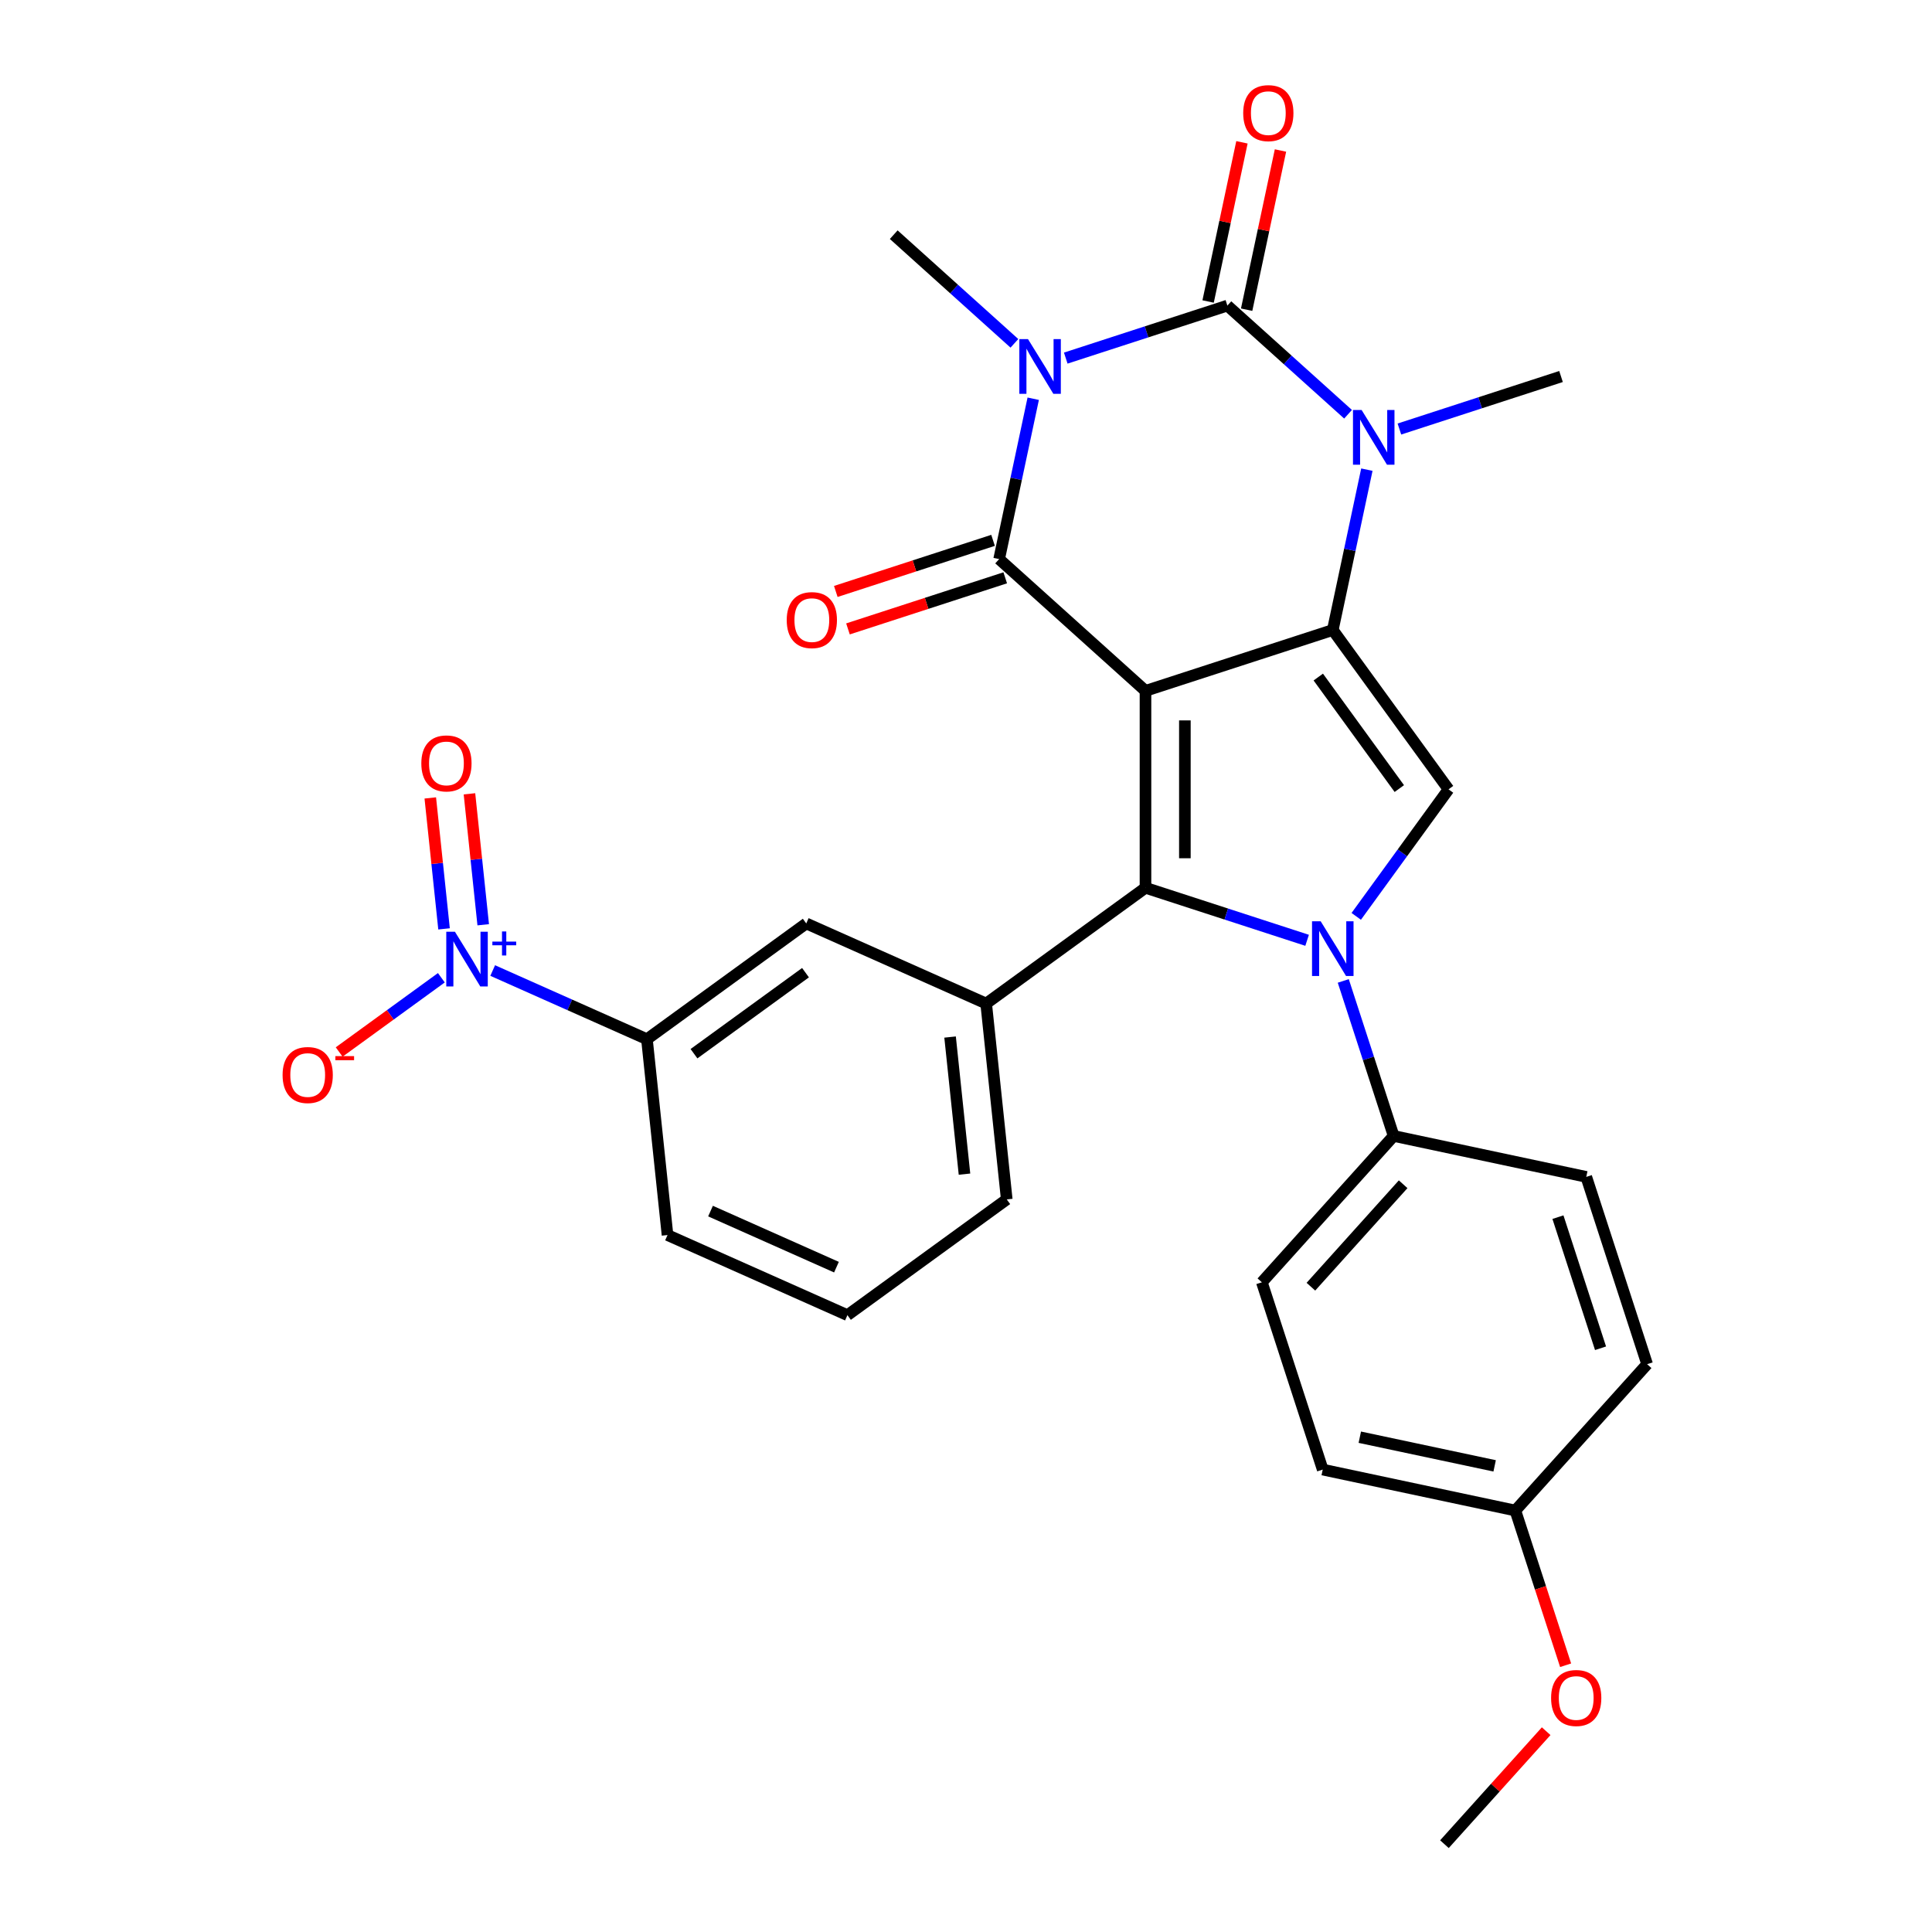 <?xml version='1.0' encoding='iso-8859-1'?>
<svg version='1.1' baseProfile='full'
              xmlns='http://www.w3.org/2000/svg'
                      xmlns:rdkit='http://www.rdkit.org/xml'
                      xmlns:xlink='http://www.w3.org/1999/xlink'
                  xml:space='preserve'
width='1000px' height='1000px' viewBox='0 0 1000 1000'>
<!-- END OF HEADER -->
<rect style='opacity:1.0;fill:#FFFFFF;stroke:none' width='1000' height='1000' x='0' y='0'> </rect>
<path class='bond-1' d='M 592.903,357.587 L 689.847,326.088' style='fill:none;fill-rule:evenodd;stroke:#000000;stroke-width:6px;stroke-linecap:butt;stroke-linejoin:miter;stroke-opacity:1' />
<path class='bond-2' d='M 592.903,357.587 L 517.152,289.38' style='fill:none;fill-rule:evenodd;stroke:#000000;stroke-width:6px;stroke-linecap:butt;stroke-linejoin:miter;stroke-opacity:1' />
<path class='bond-3' d='M 592.903,357.587 L 592.903,459.519' style='fill:none;fill-rule:evenodd;stroke:#000000;stroke-width:6px;stroke-linecap:butt;stroke-linejoin:miter;stroke-opacity:1' />
<path class='bond-3' d='M 613.289,372.876 L 613.289,444.23' style='fill:none;fill-rule:evenodd;stroke:#000000;stroke-width:6px;stroke-linecap:butt;stroke-linejoin:miter;stroke-opacity:1' />
<path class='bond-0' d='M 534.793,206.383 L 525.973,247.881' style='fill:none;fill-rule:evenodd;stroke:#0000FF;stroke-width:6px;stroke-linecap:butt;stroke-linejoin:miter;stroke-opacity:1' />
<path class='bond-0' d='M 525.973,247.881 L 517.152,289.38' style='fill:none;fill-rule:evenodd;stroke:#000000;stroke-width:6px;stroke-linecap:butt;stroke-linejoin:miter;stroke-opacity:1' />
<path class='bond-4' d='M 551.633,185.357 L 593.461,171.766' style='fill:none;fill-rule:evenodd;stroke:#0000FF;stroke-width:6px;stroke-linecap:butt;stroke-linejoin:miter;stroke-opacity:1' />
<path class='bond-4' d='M 593.461,171.766 L 635.289,158.176' style='fill:none;fill-rule:evenodd;stroke:#000000;stroke-width:6px;stroke-linecap:butt;stroke-linejoin:miter;stroke-opacity:1' />
<path class='bond-17' d='M 525.057,177.71 L 493.825,149.589' style='fill:none;fill-rule:evenodd;stroke:#0000FF;stroke-width:6px;stroke-linecap:butt;stroke-linejoin:miter;stroke-opacity:1' />
<path class='bond-17' d='M 493.825,149.589 L 462.594,121.468' style='fill:none;fill-rule:evenodd;stroke:#000000;stroke-width:6px;stroke-linecap:butt;stroke-linejoin:miter;stroke-opacity:1' />
<path class='bond-6' d='M 689.847,326.088 L 698.668,284.589' style='fill:none;fill-rule:evenodd;stroke:#000000;stroke-width:6px;stroke-linecap:butt;stroke-linejoin:miter;stroke-opacity:1' />
<path class='bond-6' d='M 698.668,284.589 L 707.488,243.09' style='fill:none;fill-rule:evenodd;stroke:#0000FF;stroke-width:6px;stroke-linecap:butt;stroke-linejoin:miter;stroke-opacity:1' />
<path class='bond-7' d='M 689.847,326.088 L 749.761,408.553' style='fill:none;fill-rule:evenodd;stroke:#000000;stroke-width:6px;stroke-linecap:butt;stroke-linejoin:miter;stroke-opacity:1' />
<path class='bond-7' d='M 682.341,350.44 L 724.281,408.166' style='fill:none;fill-rule:evenodd;stroke:#000000;stroke-width:6px;stroke-linecap:butt;stroke-linejoin:miter;stroke-opacity:1' />
<path class='bond-14' d='M 514.002,279.686 L 473.304,292.909' style='fill:none;fill-rule:evenodd;stroke:#000000;stroke-width:6px;stroke-linecap:butt;stroke-linejoin:miter;stroke-opacity:1' />
<path class='bond-14' d='M 473.304,292.909 L 432.606,306.133' style='fill:none;fill-rule:evenodd;stroke:#FF0000;stroke-width:6px;stroke-linecap:butt;stroke-linejoin:miter;stroke-opacity:1' />
<path class='bond-14' d='M 520.302,299.074 L 479.604,312.298' style='fill:none;fill-rule:evenodd;stroke:#000000;stroke-width:6px;stroke-linecap:butt;stroke-linejoin:miter;stroke-opacity:1' />
<path class='bond-14' d='M 479.604,312.298 L 438.906,325.522' style='fill:none;fill-rule:evenodd;stroke:#FF0000;stroke-width:6px;stroke-linecap:butt;stroke-linejoin:miter;stroke-opacity:1' />
<path class='bond-5' d='M 592.903,459.519 L 634.731,473.11' style='fill:none;fill-rule:evenodd;stroke:#000000;stroke-width:6px;stroke-linecap:butt;stroke-linejoin:miter;stroke-opacity:1' />
<path class='bond-5' d='M 634.731,473.11 L 676.558,486.701' style='fill:none;fill-rule:evenodd;stroke:#0000FF;stroke-width:6px;stroke-linecap:butt;stroke-linejoin:miter;stroke-opacity:1' />
<path class='bond-9' d='M 592.903,459.519 L 510.437,519.434' style='fill:none;fill-rule:evenodd;stroke:#000000;stroke-width:6px;stroke-linecap:butt;stroke-linejoin:miter;stroke-opacity:1' />
<path class='bond-13' d='M 645.259,160.295 L 654.016,119.096' style='fill:none;fill-rule:evenodd;stroke:#000000;stroke-width:6px;stroke-linecap:butt;stroke-linejoin:miter;stroke-opacity:1' />
<path class='bond-13' d='M 654.016,119.096 L 662.773,77.898' style='fill:none;fill-rule:evenodd;stroke:#FF0000;stroke-width:6px;stroke-linecap:butt;stroke-linejoin:miter;stroke-opacity:1' />
<path class='bond-13' d='M 625.318,156.056 L 634.075,114.858' style='fill:none;fill-rule:evenodd;stroke:#000000;stroke-width:6px;stroke-linecap:butt;stroke-linejoin:miter;stroke-opacity:1' />
<path class='bond-13' d='M 634.075,114.858 L 642.832,73.659' style='fill:none;fill-rule:evenodd;stroke:#FF0000;stroke-width:6px;stroke-linecap:butt;stroke-linejoin:miter;stroke-opacity:1' />
<path class='bond-30' d='M 635.289,158.176 L 666.52,186.296' style='fill:none;fill-rule:evenodd;stroke:#000000;stroke-width:6px;stroke-linecap:butt;stroke-linejoin:miter;stroke-opacity:1' />
<path class='bond-30' d='M 666.52,186.296 L 697.752,214.417' style='fill:none;fill-rule:evenodd;stroke:#0000FF;stroke-width:6px;stroke-linecap:butt;stroke-linejoin:miter;stroke-opacity:1' />
<path class='bond-11' d='M 695.276,507.727 L 708.311,547.845' style='fill:none;fill-rule:evenodd;stroke:#0000FF;stroke-width:6px;stroke-linecap:butt;stroke-linejoin:miter;stroke-opacity:1' />
<path class='bond-11' d='M 708.311,547.845 L 721.346,587.962' style='fill:none;fill-rule:evenodd;stroke:#000000;stroke-width:6px;stroke-linecap:butt;stroke-linejoin:miter;stroke-opacity:1' />
<path class='bond-29' d='M 701.986,474.31 L 725.874,441.432' style='fill:none;fill-rule:evenodd;stroke:#0000FF;stroke-width:6px;stroke-linecap:butt;stroke-linejoin:miter;stroke-opacity:1' />
<path class='bond-29' d='M 725.874,441.432 L 749.761,408.553' style='fill:none;fill-rule:evenodd;stroke:#000000;stroke-width:6px;stroke-linecap:butt;stroke-linejoin:miter;stroke-opacity:1' />
<path class='bond-20' d='M 724.328,222.064 L 766.156,208.474' style='fill:none;fill-rule:evenodd;stroke:#0000FF;stroke-width:6px;stroke-linecap:butt;stroke-linejoin:miter;stroke-opacity:1' />
<path class='bond-20' d='M 766.156,208.474 L 807.984,194.883' style='fill:none;fill-rule:evenodd;stroke:#000000;stroke-width:6px;stroke-linecap:butt;stroke-linejoin:miter;stroke-opacity:1' />
<path class='bond-8' d='M 255.019,502.345 L 294.935,520.117' style='fill:none;fill-rule:evenodd;stroke:#0000FF;stroke-width:6px;stroke-linecap:butt;stroke-linejoin:miter;stroke-opacity:1' />
<path class='bond-8' d='M 294.935,520.117 L 334.851,537.889' style='fill:none;fill-rule:evenodd;stroke:#000000;stroke-width:6px;stroke-linecap:butt;stroke-linejoin:miter;stroke-opacity:1' />
<path class='bond-15' d='M 228.443,506.084 L 201.999,525.296' style='fill:none;fill-rule:evenodd;stroke:#0000FF;stroke-width:6px;stroke-linecap:butt;stroke-linejoin:miter;stroke-opacity:1' />
<path class='bond-15' d='M 201.999,525.296 L 175.555,544.509' style='fill:none;fill-rule:evenodd;stroke:#FF0000;stroke-width:6px;stroke-linecap:butt;stroke-linejoin:miter;stroke-opacity:1' />
<path class='bond-16' d='M 250.112,478.655 L 246.55,444.766' style='fill:none;fill-rule:evenodd;stroke:#0000FF;stroke-width:6px;stroke-linecap:butt;stroke-linejoin:miter;stroke-opacity:1' />
<path class='bond-16' d='M 246.55,444.766 L 242.989,410.877' style='fill:none;fill-rule:evenodd;stroke:#FF0000;stroke-width:6px;stroke-linecap:butt;stroke-linejoin:miter;stroke-opacity:1' />
<path class='bond-16' d='M 229.837,480.786 L 226.276,446.897' style='fill:none;fill-rule:evenodd;stroke:#0000FF;stroke-width:6px;stroke-linecap:butt;stroke-linejoin:miter;stroke-opacity:1' />
<path class='bond-16' d='M 226.276,446.897 L 222.714,413.008' style='fill:none;fill-rule:evenodd;stroke:#FF0000;stroke-width:6px;stroke-linecap:butt;stroke-linejoin:miter;stroke-opacity:1' />
<path class='bond-12' d='M 510.437,519.434 L 417.317,477.974' style='fill:none;fill-rule:evenodd;stroke:#000000;stroke-width:6px;stroke-linecap:butt;stroke-linejoin:miter;stroke-opacity:1' />
<path class='bond-24' d='M 510.437,519.434 L 521.092,620.809' style='fill:none;fill-rule:evenodd;stroke:#000000;stroke-width:6px;stroke-linecap:butt;stroke-linejoin:miter;stroke-opacity:1' />
<path class='bond-24' d='M 491.761,536.771 L 499.219,607.734' style='fill:none;fill-rule:evenodd;stroke:#000000;stroke-width:6px;stroke-linecap:butt;stroke-linejoin:miter;stroke-opacity:1' />
<path class='bond-10' d='M 334.851,537.889 L 417.317,477.974' style='fill:none;fill-rule:evenodd;stroke:#000000;stroke-width:6px;stroke-linecap:butt;stroke-linejoin:miter;stroke-opacity:1' />
<path class='bond-10' d='M 359.204,545.395 L 416.93,503.455' style='fill:none;fill-rule:evenodd;stroke:#000000;stroke-width:6px;stroke-linecap:butt;stroke-linejoin:miter;stroke-opacity:1' />
<path class='bond-31' d='M 334.851,537.889 L 345.506,639.264' style='fill:none;fill-rule:evenodd;stroke:#000000;stroke-width:6px;stroke-linecap:butt;stroke-linejoin:miter;stroke-opacity:1' />
<path class='bond-18' d='M 721.346,587.962 L 653.139,663.713' style='fill:none;fill-rule:evenodd;stroke:#000000;stroke-width:6px;stroke-linecap:butt;stroke-linejoin:miter;stroke-opacity:1' />
<path class='bond-18' d='M 726.265,612.966 L 678.52,665.992' style='fill:none;fill-rule:evenodd;stroke:#000000;stroke-width:6px;stroke-linecap:butt;stroke-linejoin:miter;stroke-opacity:1' />
<path class='bond-19' d='M 721.346,587.962 L 821.051,609.156' style='fill:none;fill-rule:evenodd;stroke:#000000;stroke-width:6px;stroke-linecap:butt;stroke-linejoin:miter;stroke-opacity:1' />
<path class='bond-23' d='M 653.139,663.713 L 684.638,760.657' style='fill:none;fill-rule:evenodd;stroke:#000000;stroke-width:6px;stroke-linecap:butt;stroke-linejoin:miter;stroke-opacity:1' />
<path class='bond-22' d='M 821.051,609.156 L 852.55,706.1' style='fill:none;fill-rule:evenodd;stroke:#000000;stroke-width:6px;stroke-linecap:butt;stroke-linejoin:miter;stroke-opacity:1' />
<path class='bond-22' d='M 806.387,629.997 L 828.437,697.858' style='fill:none;fill-rule:evenodd;stroke:#000000;stroke-width:6px;stroke-linecap:butt;stroke-linejoin:miter;stroke-opacity:1' />
<path class='bond-21' d='M 784.344,781.851 L 852.55,706.1' style='fill:none;fill-rule:evenodd;stroke:#000000;stroke-width:6px;stroke-linecap:butt;stroke-linejoin:miter;stroke-opacity:1' />
<path class='bond-25' d='M 784.344,781.851 L 797.353,821.888' style='fill:none;fill-rule:evenodd;stroke:#000000;stroke-width:6px;stroke-linecap:butt;stroke-linejoin:miter;stroke-opacity:1' />
<path class='bond-25' d='M 797.353,821.888 L 810.362,861.926' style='fill:none;fill-rule:evenodd;stroke:#FF0000;stroke-width:6px;stroke-linecap:butt;stroke-linejoin:miter;stroke-opacity:1' />
<path class='bond-32' d='M 784.344,781.851 L 684.638,760.657' style='fill:none;fill-rule:evenodd;stroke:#000000;stroke-width:6px;stroke-linecap:butt;stroke-linejoin:miter;stroke-opacity:1' />
<path class='bond-32' d='M 773.627,758.73 L 703.833,743.895' style='fill:none;fill-rule:evenodd;stroke:#000000;stroke-width:6px;stroke-linecap:butt;stroke-linejoin:miter;stroke-opacity:1' />
<path class='bond-27' d='M 521.092,620.809 L 438.627,680.723' style='fill:none;fill-rule:evenodd;stroke:#000000;stroke-width:6px;stroke-linecap:butt;stroke-linejoin:miter;stroke-opacity:1' />
<path class='bond-28' d='M 800.295,896.063 L 773.965,925.304' style='fill:none;fill-rule:evenodd;stroke:#FF0000;stroke-width:6px;stroke-linecap:butt;stroke-linejoin:miter;stroke-opacity:1' />
<path class='bond-28' d='M 773.965,925.304 L 747.636,954.545' style='fill:none;fill-rule:evenodd;stroke:#000000;stroke-width:6px;stroke-linecap:butt;stroke-linejoin:miter;stroke-opacity:1' />
<path class='bond-26' d='M 345.506,639.264 L 438.627,680.723' style='fill:none;fill-rule:evenodd;stroke:#000000;stroke-width:6px;stroke-linecap:butt;stroke-linejoin:miter;stroke-opacity:1' />
<path class='bond-26' d='M 367.766,626.858 L 432.951,655.88' style='fill:none;fill-rule:evenodd;stroke:#000000;stroke-width:6px;stroke-linecap:butt;stroke-linejoin:miter;stroke-opacity:1' />
<path  class='atom-1' d='M 532.085 175.515
L 541.365 190.515
Q 542.285 191.995, 543.765 194.675
Q 545.245 197.355, 545.325 197.515
L 545.325 175.515
L 549.085 175.515
L 549.085 203.835
L 545.205 203.835
L 535.245 187.435
Q 534.085 185.515, 532.845 183.315
Q 531.645 181.115, 531.285 180.435
L 531.285 203.835
L 527.605 203.835
L 527.605 175.515
L 532.085 175.515
' fill='#0000FF'/>
<path  class='atom-6' d='M 683.587 476.858
L 692.867 491.858
Q 693.787 493.338, 695.267 496.018
Q 696.747 498.698, 696.827 498.858
L 696.827 476.858
L 700.587 476.858
L 700.587 505.178
L 696.707 505.178
L 686.747 488.778
Q 685.587 486.858, 684.347 484.658
Q 683.147 482.458, 682.787 481.778
L 682.787 505.178
L 679.107 505.178
L 679.107 476.858
L 683.587 476.858
' fill='#0000FF'/>
<path  class='atom-7' d='M 704.78 212.222
L 714.06 227.222
Q 714.98 228.702, 716.46 231.382
Q 717.94 234.062, 718.02 234.222
L 718.02 212.222
L 721.78 212.222
L 721.78 240.542
L 717.9 240.542
L 707.94 224.142
Q 706.78 222.222, 705.54 220.022
Q 704.34 217.822, 703.98 217.142
L 703.98 240.542
L 700.3 240.542
L 700.3 212.222
L 704.78 212.222
' fill='#0000FF'/>
<path  class='atom-9' d='M 235.471 482.269
L 244.751 497.269
Q 245.671 498.749, 247.151 501.429
Q 248.631 504.109, 248.711 504.269
L 248.711 482.269
L 252.471 482.269
L 252.471 510.589
L 248.591 510.589
L 238.631 494.189
Q 237.471 492.269, 236.231 490.069
Q 235.031 487.869, 234.671 487.189
L 234.671 510.589
L 230.991 510.589
L 230.991 482.269
L 235.471 482.269
' fill='#0000FF'/>
<path  class='atom-9' d='M 254.847 487.374
L 259.837 487.374
L 259.837 482.12
L 262.054 482.12
L 262.054 487.374
L 267.176 487.374
L 267.176 489.275
L 262.054 489.275
L 262.054 494.555
L 259.837 494.555
L 259.837 489.275
L 254.847 489.275
L 254.847 487.374
' fill='#0000FF'/>
<path  class='atom-14' d='M 643.482 58.55
Q 643.482 51.75, 646.842 47.95
Q 650.202 44.15, 656.482 44.15
Q 662.762 44.15, 666.122 47.95
Q 669.482 51.75, 669.482 58.55
Q 669.482 65.43, 666.082 69.35
Q 662.682 73.23, 656.482 73.23
Q 650.242 73.23, 646.842 69.35
Q 643.482 65.47, 643.482 58.55
M 656.482 70.03
Q 660.802 70.03, 663.122 67.15
Q 665.482 64.23, 665.482 58.55
Q 665.482 52.99, 663.122 50.19
Q 660.802 47.35, 656.482 47.35
Q 652.162 47.35, 649.802 50.15
Q 647.482 52.95, 647.482 58.55
Q 647.482 64.27, 649.802 67.15
Q 652.162 70.03, 656.482 70.03
' fill='#FF0000'/>
<path  class='atom-15' d='M 407.208 320.959
Q 407.208 314.159, 410.568 310.359
Q 413.928 306.559, 420.208 306.559
Q 426.488 306.559, 429.848 310.359
Q 433.208 314.159, 433.208 320.959
Q 433.208 327.839, 429.808 331.759
Q 426.408 335.639, 420.208 335.639
Q 413.968 335.639, 410.568 331.759
Q 407.208 327.879, 407.208 320.959
M 420.208 332.439
Q 424.528 332.439, 426.848 329.559
Q 429.208 326.639, 429.208 320.959
Q 429.208 315.399, 426.848 312.599
Q 424.528 309.759, 420.208 309.759
Q 415.888 309.759, 413.528 312.559
Q 411.208 315.359, 411.208 320.959
Q 411.208 326.679, 413.528 329.559
Q 415.888 332.439, 420.208 332.439
' fill='#FF0000'/>
<path  class='atom-16' d='M 146.266 556.424
Q 146.266 549.624, 149.626 545.824
Q 152.986 542.024, 159.266 542.024
Q 165.546 542.024, 168.906 545.824
Q 172.266 549.624, 172.266 556.424
Q 172.266 563.304, 168.866 567.224
Q 165.466 571.104, 159.266 571.104
Q 153.026 571.104, 149.626 567.224
Q 146.266 563.344, 146.266 556.424
M 159.266 567.904
Q 163.586 567.904, 165.906 565.024
Q 168.266 562.104, 168.266 556.424
Q 168.266 550.864, 165.906 548.064
Q 163.586 545.224, 159.266 545.224
Q 154.946 545.224, 152.586 548.024
Q 150.266 550.824, 150.266 556.424
Q 150.266 562.144, 152.586 565.024
Q 154.946 567.904, 159.266 567.904
' fill='#FF0000'/>
<path  class='atom-16' d='M 173.586 546.646
L 183.274 546.646
L 183.274 548.758
L 173.586 548.758
L 173.586 546.646
' fill='#FF0000'/>
<path  class='atom-17' d='M 218.076 395.135
Q 218.076 388.335, 221.436 384.535
Q 224.796 380.735, 231.076 380.735
Q 237.356 380.735, 240.716 384.535
Q 244.076 388.335, 244.076 395.135
Q 244.076 402.015, 240.676 405.935
Q 237.276 409.815, 231.076 409.815
Q 224.836 409.815, 221.436 405.935
Q 218.076 402.055, 218.076 395.135
M 231.076 406.615
Q 235.396 406.615, 237.716 403.735
Q 240.076 400.815, 240.076 395.135
Q 240.076 389.575, 237.716 386.775
Q 235.396 383.935, 231.076 383.935
Q 226.756 383.935, 224.396 386.735
Q 222.076 389.535, 222.076 395.135
Q 222.076 400.855, 224.396 403.735
Q 226.756 406.615, 231.076 406.615
' fill='#FF0000'/>
<path  class='atom-26' d='M 802.843 878.875
Q 802.843 872.075, 806.203 868.275
Q 809.563 864.475, 815.843 864.475
Q 822.123 864.475, 825.483 868.275
Q 828.843 872.075, 828.843 878.875
Q 828.843 885.755, 825.443 889.675
Q 822.043 893.555, 815.843 893.555
Q 809.603 893.555, 806.203 889.675
Q 802.843 885.795, 802.843 878.875
M 815.843 890.355
Q 820.163 890.355, 822.483 887.475
Q 824.843 884.555, 824.843 878.875
Q 824.843 873.315, 822.483 870.515
Q 820.163 867.675, 815.843 867.675
Q 811.523 867.675, 809.163 870.475
Q 806.843 873.275, 806.843 878.875
Q 806.843 884.595, 809.163 887.475
Q 811.523 890.355, 815.843 890.355
' fill='#FF0000'/>
</svg>
